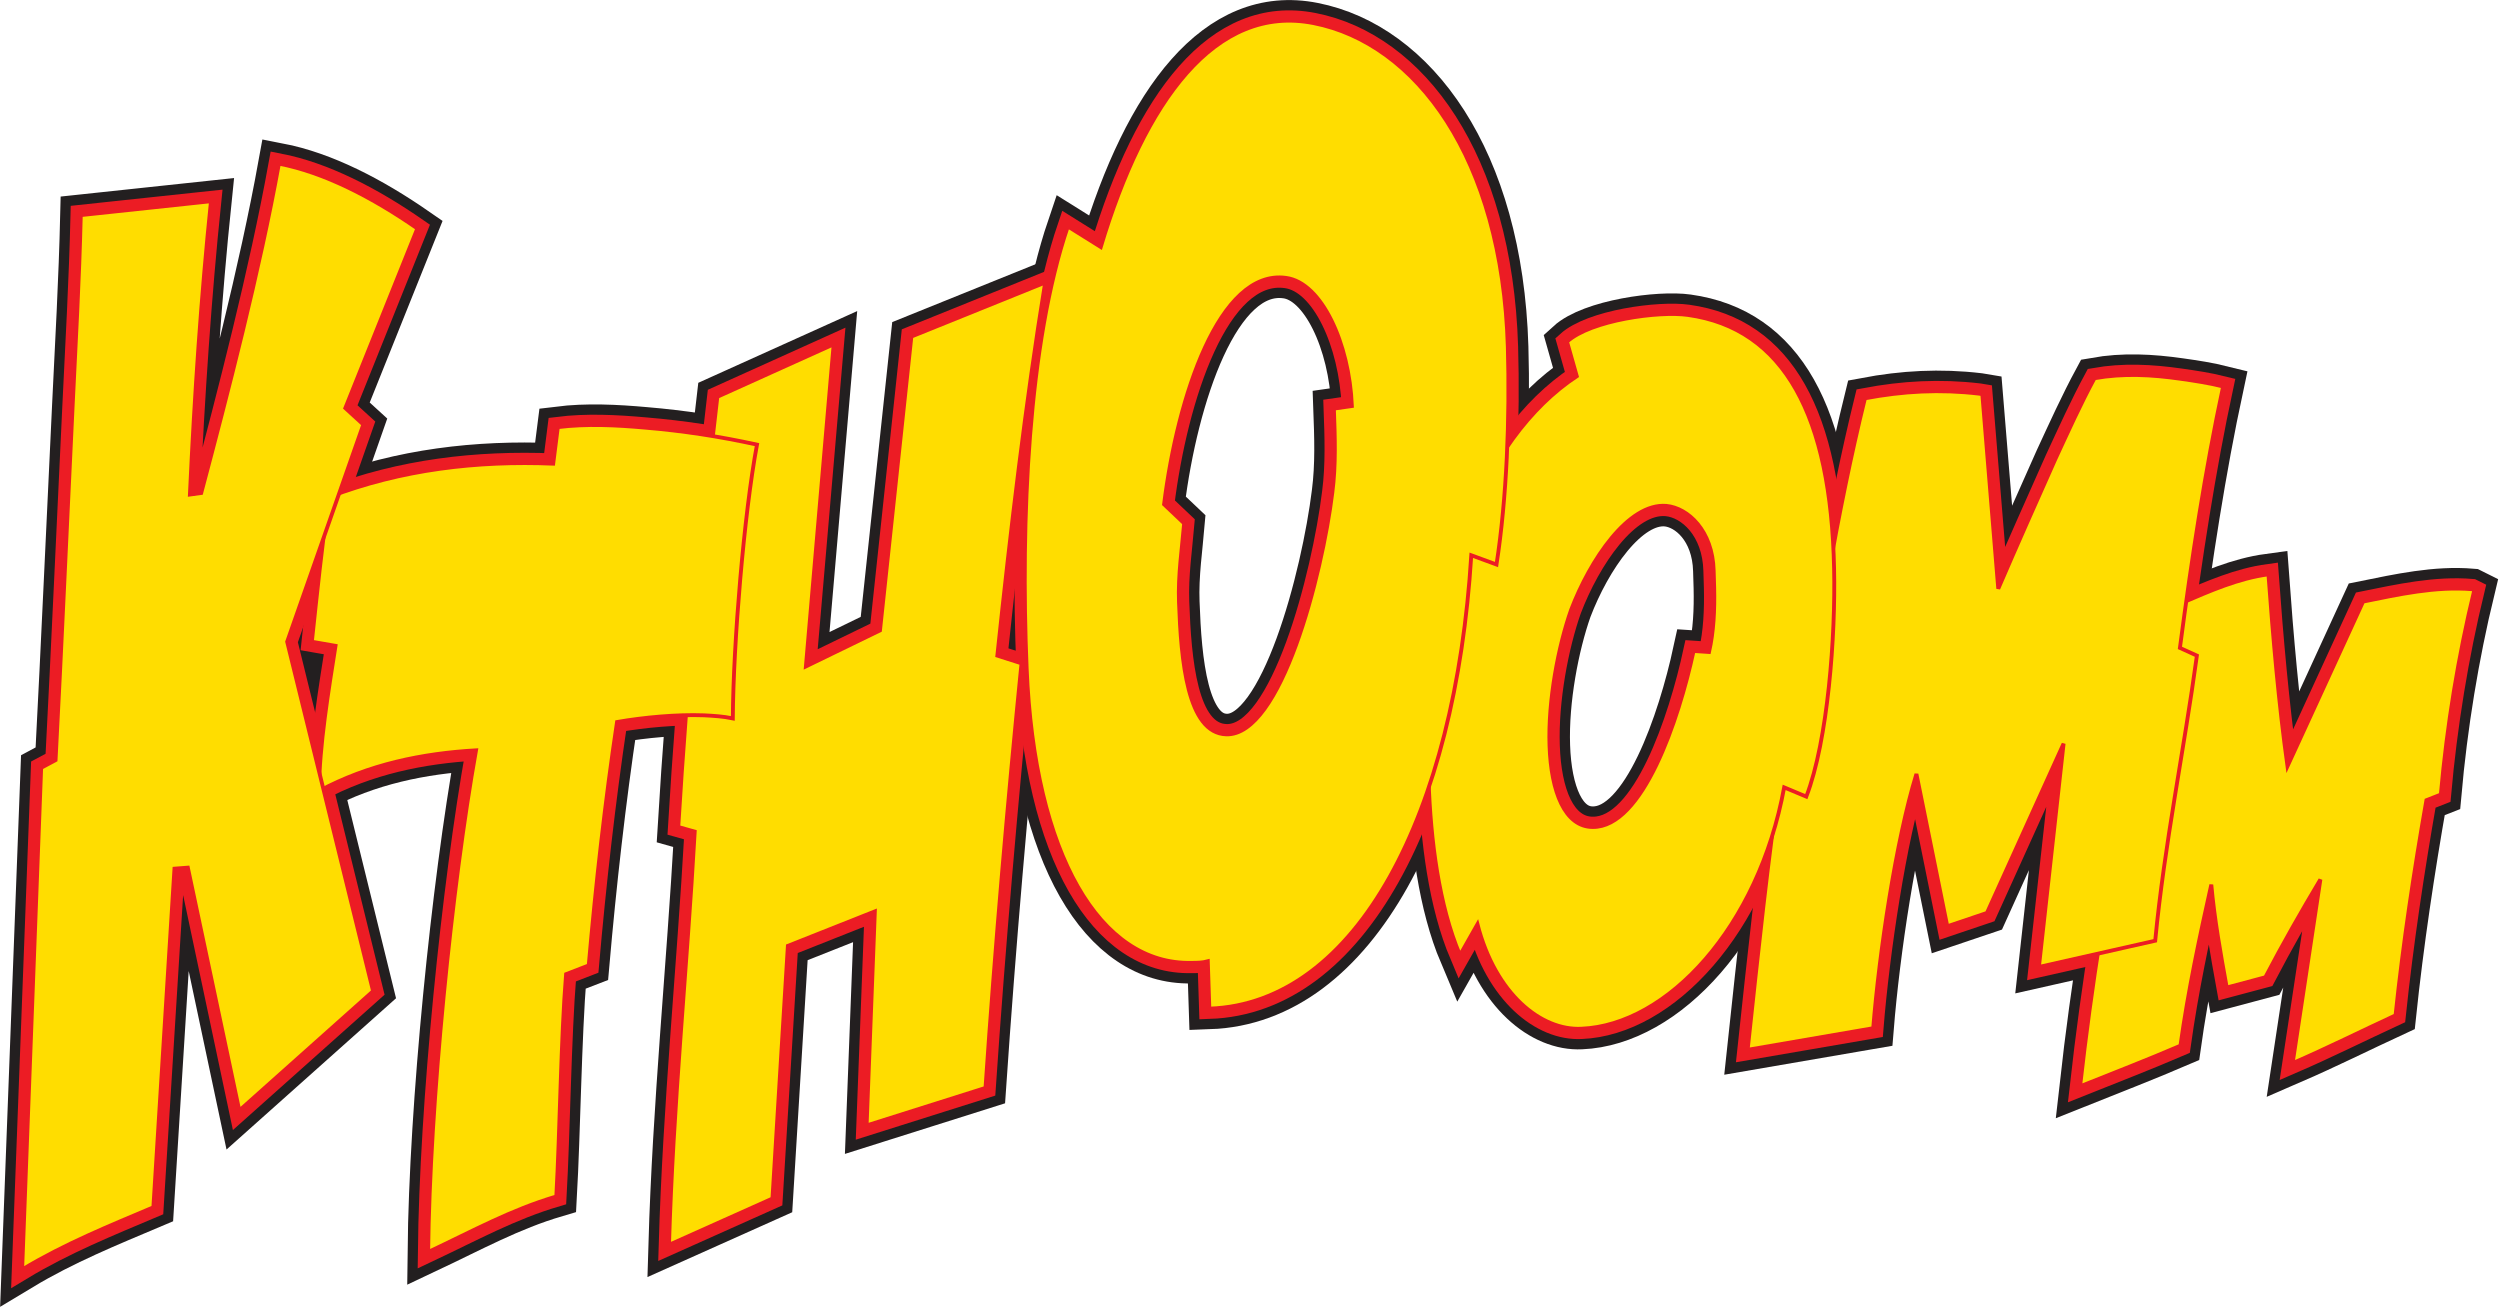 <?xml version="1.0" encoding="utf-8"?>
<!-- Generator: Adobe Illustrator 18.1.1, SVG Export Plug-In . SVG Version: 6.00 Build 0)  -->
<svg version="1.2" baseProfile="tiny" id="Ebene_1" xmlns="http://www.w3.org/2000/svg" xmlns:xlink="http://www.w3.org/1999/xlink"
	 x="0px" y="0px" width="485.8px" height="254px" viewBox="0 0 485.8 254" xml:space="preserve">
<g>
	<path fill="#231F20" stroke="#231F20" stroke-width="8" d="M480.8,114.7c-3.1,12.8-5.3,26.2-6.5,39.7l-2.8,1.1
		c-2.4,13.7-4.5,27.6-6,41.8c-6.7,3.1-13.3,6.4-20,9.3l5.4-35.7c-3.7,6.2-7.3,12.5-10.7,19l-7.5,2c-1.2-6.6-2.4-13.3-3-20
		c-2.3,10.3-4.5,20.6-6,31.3c-6.5,2.8-13,5.3-19.5,7.9c2.2-19.7,5.4-39.2,9.1-58.1l3.5-1c2.4-11.7,4.4-23.4,7.1-34.8
		c5.6-2.4,11-4.8,16.9-5.6c0.9,12.4,2,25,3.7,37.3l14.7-32c6.9-1.4,14.1-3,21.2-2.4L480.8,114.7z"/>
	<path fill="#231F20" stroke="#231F20" stroke-width="8" d="M423.6,125.9l3.3,1.5c-2.5,18.4-6.3,36.6-8.1,55.4l-22.6,5.1l4.8-43.4
		l-14.9,32.9l-7.7,2.6l-6-29.6c-4,13-7.2,34.6-8.4,49.4l-24.4,4.2c2-18.6,3.9-37,6.6-54.9l3.1-1.7c3.9-23.9,7.6-47.7,13.1-70
		c7.4-1.4,14.6-1.8,22.2-0.9l0.6,0.1l3.1,37.8c3.7-8.6,7.4-16.9,11.1-25.2c2.5-5.4,4.9-10.7,7.6-15.7c5.6-1,11.1-0.7,16.7,0.1
		c2.8,0.4,5.5,0.8,8.3,1.5C428.5,91.4,425.9,108.5,423.6,125.9z"/>
	<path fill="#231F20" stroke="#231F20" stroke-width="8" d="M328,61.2c-5.6-0.8-18.9,1-23.5,5.2l1.9,6.7
		c-18.3,12.1-30,41.1-28.8,78.5c0.4,11.8,2,24.3,6.1,34l3.4-6c3.5,13.6,12.4,20.7,20.2,20.3c16.7-0.7,34.4-19.7,39.4-46.9l4.3,1.8
		c4.2-10.9,5.7-31.3,5.4-44.3C355.8,80.8,346.7,63.8,328,61.2z M333.1,114.2c0.1,4.3-0.1,8.6-1,12.5l-3-0.2
		c-2.9,13.4-9.9,34.3-19.6,34.2c-5.4,0-8.1-6.8-8.4-15.8c-0.3-8.8,1.7-19.3,4.2-26.4c3.7-9.7,11.1-20.8,18.5-20.2
		c4.2,0.4,9,4.8,9.2,12.6L333.1,114.2z"/>
	<path fill="#231F20" stroke="#231F20" stroke-width="8" d="M255.3,4.5c-19.1-3.8-32.9,15.1-41.4,43.5l-6.4-4
		c-7.7,22.7-9.2,57.1-8,85.9c1.5,36.3,14.3,57.6,32,57.2c1.1,0,2.1,0,3.2-0.3l0.3,9.2c28.7-1,47.8-37.9,50.9-88.1l4.9,1.8
		c2-12.9,2.6-28.5,2.2-42.3C291.9,30.6,275.1,8.4,255.3,4.5z M259.2,79.4c0.2,5.5,0.4,10.9-0.3,16.3c-2,16.2-10,47.3-20.6,47
		c-7.6-0.2-8.8-14.4-9.2-25.7c-0.2-5.2,0.6-10.5,1-15.3l-3.9-3.7c2.6-20.8,10.7-45.8,23.7-44c6.9,0.9,12.3,12.7,12.8,24.9
		L259.2,79.4z"/>
	<path fill="#231F20" stroke="#231F20" stroke-width="8" d="M203.1,54.9c-3.8,23.4-6.7,47.9-9.3,72.5l4.7,1.5
		c-2.7,27.1-5.1,54.6-7,82.5l-23.1,7.3l1.6-41.6l-16.9,6.7l-3,49.1l-20.1,9c0.8-27.2,3.5-53.7,5-80.3l-3.2-0.9
		c1.7-28.4,4.4-56.4,7.6-83.6L162,66.9l-5.4,62.6l14.4-7l6.1-57.1L203.1,54.9z"/>
	<path fill="#231F20" stroke="#231F20" stroke-width="8" d="M142.4,139.6c-1.9-0.4-3.7-0.5-5.6-0.6c-5.3-0.2-11.7,0.4-16.9,1.3
		c-2.3,15.4-4.1,31.3-5.5,47.3l-4.4,1.7c-1,12.3-1.2,30.8-1.9,43.2c-8.8,2.6-16.2,6.7-24.9,10.8c0.3-28.6,4.6-71.2,9.3-97.5
		c-10.4,0.6-20.8,2.7-30.5,7.9c0-8.6,1.9-19.9,3.2-28.2l-4.6-0.8c1-9.4,2-19,3.3-28.1c14.1-5.4,28.8-7.1,43.6-6.5l0.9-7.1
		c5.6-0.7,11.4-0.4,17,0.1c7.2,0.6,14.4,1.7,21.7,3.3C144.6,99.7,142.5,124.9,142.4,139.6z"/>
	<path fill="#231F20" stroke="#231F20" stroke-width="8" d="M67.1,79.3l3.5,3.2l-14.8,42.2l16.7,67.9l-26,23.2l-10-47.2l-2.6,0.2
		l-4.1,65.8c-8.5,3.6-17.2,7.1-25.5,12.1L8,149.2l2.8-1.5c1.2-22.8,2.2-45.8,3.3-68.5c0.6-12.4,1.3-24.8,1.6-37.4l25.3-2.7
		c-1.9,18.4-3.2,37.6-4.1,57l2.2-0.3c5.1-19.2,11.3-43,15.1-64c8.8,1.7,18.1,6.5,26.9,12.6L67.1,79.3z"/>
</g>
<g>
	<path fill="#EC1C24" stroke="#EC1C24" stroke-width="4" d="M480.8,114.7c-3.1,12.8-5.3,26.2-6.5,39.7l-2.8,1.1
		c-2.4,13.7-4.5,27.6-6,41.8c-6.7,3.1-13.3,6.4-20,9.3l5.4-35.7c-3.7,6.2-7.3,12.5-10.7,19l-7.5,2c-1.2-6.6-2.4-13.3-3-20
		c-2.3,10.3-4.5,20.6-6,31.3c-6.5,2.8-13,5.3-19.5,7.9c2.2-19.7,5.4-39.2,9.1-58.1l3.5-1c2.4-11.7,4.4-23.4,7.1-34.8
		c5.6-2.4,11-4.8,16.9-5.6c0.9,12.4,2,25,3.7,37.3l14.7-32c6.9-1.4,14.1-3,21.2-2.4L480.8,114.7z"/>
	<path fill="#EC1C24" stroke="#EC1C24" stroke-width="4" d="M423.6,125.9l3.3,1.5c-2.5,18.4-6.3,36.6-8.1,55.4l-22.6,5.1l4.8-43.4
		l-14.9,32.9l-7.7,2.6l-6-29.6c-4,13-7.2,34.6-8.4,49.4l-24.4,4.2c2-18.6,3.9-37,6.6-54.9l3.1-1.7c3.9-23.9,7.6-47.7,13.1-70
		c7.4-1.4,14.6-1.8,22.2-0.9l0.6,0.1l3.1,37.8c3.7-8.6,7.4-16.9,11.1-25.2c2.5-5.4,4.9-10.7,7.6-15.7c5.6-1,11.1-0.7,16.7,0.1
		c2.8,0.4,5.5,0.8,8.3,1.5C428.5,91.4,425.9,108.5,423.6,125.9z"/>
	<path fill="#EC1C24" stroke="#EC1C24" stroke-width="4" d="M328,61.2c-5.6-0.8-18.9,1-23.5,5.2l1.9,6.7
		c-18.3,12.1-30,41.1-28.8,78.5c0.4,11.8,2,24.3,6.1,34l3.4-6c3.5,13.6,12.4,20.7,20.2,20.3c16.7-0.7,34.4-19.7,39.4-46.9l4.3,1.8
		c4.2-10.9,5.7-31.3,5.4-44.3C355.8,80.8,346.7,63.8,328,61.2z M333.1,114.2c0.1,4.3-0.1,8.6-1,12.5l-3-0.2
		c-2.9,13.4-9.9,34.3-19.6,34.2c-5.4,0-8.1-6.8-8.4-15.8c-0.3-8.8,1.7-19.3,4.2-26.4c3.7-9.7,11.1-20.8,18.5-20.2
		c4.2,0.4,9,4.8,9.2,12.6L333.1,114.2z"/>
	<path fill="#EC1C24" stroke="#EC1C24" stroke-width="4" d="M255.3,4.5c-19.1-3.8-32.9,15.1-41.4,43.5l-6.4-4
		c-7.7,22.7-9.2,57.1-8,85.9c1.5,36.3,14.3,57.6,32,57.2c1.1,0,2.1,0,3.2-0.3l0.3,9.2c28.7-1,47.8-37.9,50.9-88.1l4.9,1.8
		c2-12.9,2.6-28.5,2.2-42.3C291.9,30.6,275.1,8.4,255.3,4.5z M259.2,79.4c0.2,5.5,0.4,10.9-0.3,16.3c-2,16.2-10,47.3-20.6,47
		c-7.6-0.2-8.8-14.4-9.2-25.7c-0.2-5.2,0.6-10.5,1-15.3l-3.9-3.7c2.6-20.8,10.7-45.8,23.7-44c6.9,0.9,12.3,12.7,12.8,24.9
		L259.2,79.4z"/>
	<path fill="#EC1C24" stroke="#EC1C24" stroke-width="4" d="M203.1,54.9c-3.8,23.4-6.7,47.9-9.3,72.5l4.7,1.5
		c-2.7,27.1-5.1,54.6-7,82.5l-23.1,7.3l1.6-41.6l-16.9,6.7l-3,49.1l-20.1,9c0.8-27.2,3.5-53.7,5-80.3l-3.2-0.9
		c1.7-28.4,4.4-56.4,7.6-83.6L162,66.9l-5.4,62.6l14.4-7l6.1-57.1L203.1,54.9z"/>
	<path fill="#EC1C24" stroke="#EC1C24" stroke-width="4" d="M142.4,139.6c-1.9-0.4-3.7-0.5-5.6-0.6c-5.3-0.2-11.7,0.4-16.9,1.3
		c-2.3,15.4-4.1,31.3-5.5,47.3l-4.4,1.7c-1,12.3-1.2,30.8-1.9,43.2c-8.8,2.6-16.2,6.7-24.9,10.8c0.3-28.6,4.6-71.2,9.3-97.5
		c-10.4,0.6-20.8,2.7-30.5,7.9c0-8.6,1.9-19.9,3.2-28.2l-4.6-0.8c1-9.4,2-19,3.3-28.1c14.1-5.4,28.8-7.1,43.6-6.5l0.9-7.1
		c5.6-0.7,11.4-0.4,17,0.1c7.2,0.6,14.4,1.7,21.7,3.3C144.6,99.7,142.5,124.9,142.4,139.6z"/>
	<path fill="#EC1C24" stroke="#EC1C24" stroke-width="4" d="M67.1,79.3l3.5,3.2l-14.8,42.2l16.7,67.9l-26,23.2l-10-47.2l-2.6,0.2
		l-4.1,65.8c-8.5,3.6-17.2,7.1-25.5,12.1L8,149.2l2.8-1.5c1.2-22.8,2.2-45.8,3.3-68.5c0.6-12.4,1.3-24.8,1.6-37.4l25.3-2.7
		c-1.9,18.4-3.2,37.6-4.1,57l2.2-0.3c5.1-19.2,11.3-43,15.1-64c8.8,1.7,18.1,6.5,26.9,12.6L67.1,79.3z"/>
</g>
<g>
	<path fill="#FFDD00" stroke="#EC1C24" stroke-width="0.75" d="M480.8,114.7c-3.1,12.8-5.3,26.2-6.5,39.7l-2.8,1.1
		c-2.4,13.7-4.5,27.6-6,41.8c-6.7,3.1-13.3,6.4-20,9.3l5.4-35.7c-3.7,6.2-7.3,12.5-10.7,19l-7.5,2c-1.2-6.6-2.4-13.3-3-20
		c-2.3,10.3-4.5,20.6-6,31.3c-6.5,2.8-13,5.3-19.5,7.9c2.2-19.7,5.4-39.2,9.1-58.1l3.5-1c2.4-11.7,4.4-23.4,7.1-34.8
		c5.6-2.4,11-4.8,16.9-5.6c0.9,12.4,2,25,3.7,37.3l14.7-32c6.9-1.4,14.1-3,21.2-2.4L480.8,114.7z"/>
	<path fill="#FFDD00" stroke="#EC1C24" stroke-width="0.75" d="M423.6,125.9l3.3,1.5c-2.5,18.4-6.3,36.6-8.1,55.4l-22.6,5.1
		l4.8-43.4l-14.9,32.9l-7.7,2.6l-6-29.6c-4,13-7.2,34.6-8.4,49.4l-24.4,4.2c2-18.6,3.9-37,6.6-54.9l3.1-1.7
		c3.9-23.9,7.6-47.7,13.1-70c7.4-1.4,14.6-1.8,22.2-0.9l0.6,0.1l3.1,37.8c3.7-8.6,7.4-16.9,11.1-25.2c2.5-5.4,4.9-10.7,7.6-15.7
		c5.6-1,11.1-0.7,16.7,0.1c2.8,0.4,5.5,0.8,8.3,1.5C428.5,91.4,425.9,108.5,423.6,125.9z"/>
	<path fill="#FFDD00" stroke="#EC1C24" stroke-width="0.75" d="M328,61.2c-5.6-0.8-18.9,1-23.5,5.2l1.9,6.7
		c-18.3,12.1-30,41.1-28.8,78.5c0.4,11.8,2,24.3,6.1,34l3.4-6c3.5,13.6,12.4,20.7,20.2,20.3c16.7-0.7,34.4-19.7,39.4-46.9l4.3,1.8
		c4.2-10.9,5.7-31.3,5.4-44.3C355.8,80.8,346.7,63.8,328,61.2z M333.1,114.2c0.1,4.3-0.1,8.6-1,12.5l-3-0.2
		c-2.9,13.4-9.9,34.3-19.6,34.2c-5.4,0-8.1-6.8-8.4-15.8c-0.3-8.8,1.7-19.3,4.2-26.4c3.7-9.7,11.1-20.8,18.5-20.2
		c4.2,0.4,9,4.8,9.2,12.6L333.1,114.2z"/>
	<path fill="#FFDD00" stroke="#EC1C24" stroke-width="0.75" d="M255.3,4.5c-19.1-3.8-32.9,15.1-41.4,43.5l-6.4-4
		c-7.7,22.7-9.2,57.1-8,85.9c1.5,36.3,14.3,57.6,32,57.2c1.1,0,2.1,0,3.2-0.3l0.3,9.2c28.7-1,47.8-37.9,50.9-88.1l4.9,1.8
		c2-12.9,2.6-28.5,2.2-42.3C291.9,30.6,275.1,8.4,255.3,4.5z M259.2,79.4c0.2,5.5,0.4,10.9-0.3,16.3c-2,16.2-10,47.3-20.6,47
		c-7.6-0.2-8.8-14.4-9.2-25.7c-0.2-5.2,0.6-10.5,1-15.3l-3.9-3.7c2.6-20.8,10.7-45.8,23.7-44c6.9,0.9,12.3,12.7,12.8,24.9
		L259.2,79.4z"/>
	<path fill="#FFDD00" stroke="#EC1C24" stroke-width="0.75" d="M203.1,54.9c-3.8,23.4-6.7,47.9-9.3,72.5l4.7,1.5
		c-2.7,27.1-5.1,54.6-7,82.5l-23.1,7.3l1.6-41.6l-16.9,6.7l-3,49.1l-20.1,9c0.8-27.2,3.5-53.7,5-80.3l-3.2-0.9
		c1.7-28.4,4.4-56.4,7.6-83.6L162,66.9l-5.4,62.6l14.4-7l6.1-57.1L203.1,54.9z"/>
	<path fill="#FFDD00" stroke="#EC1C24" stroke-width="0.75" d="M142.4,139.6c-1.9-0.4-3.7-0.5-5.6-0.6c-5.3-0.2-11.7,0.4-16.9,1.3
		c-2.3,15.4-4.1,31.3-5.5,47.3l-4.4,1.7c-1,12.3-1.2,30.8-1.9,43.2c-8.8,2.6-16.2,6.7-24.9,10.8c0.3-28.6,4.6-71.2,9.3-97.5
		c-10.4,0.6-20.8,2.7-30.5,7.9c0-8.6,1.9-19.9,3.2-28.2l-4.6-0.8c1-9.4,2-19,3.3-28.1c14.1-5.4,28.8-7.1,43.6-6.5l0.9-7.1
		c5.6-0.7,11.4-0.4,17,0.1c7.2,0.6,14.4,1.7,21.7,3.3C144.6,99.7,142.5,124.9,142.4,139.6z"/>
	<path fill="#FFDD00" stroke="#EC1C24" stroke-width="0.75" d="M67.1,79.3l3.5,3.2l-14.8,42.2l16.7,67.9l-26,23.2l-10-47.2l-2.6,0.2
		l-4.1,65.8c-8.5,3.6-17.2,7.1-25.5,12.1L8,149.2l2.8-1.5c1.2-22.8,2.2-45.8,3.3-68.5c0.6-12.4,1.3-24.8,1.6-37.4l25.3-2.7
		c-1.9,18.4-3.2,37.6-4.1,57l2.2-0.3c5.1-19.2,11.3-43,15.1-64c8.8,1.7,18.1,6.5,26.9,12.6L67.1,79.3z"/>
</g>
</svg>
